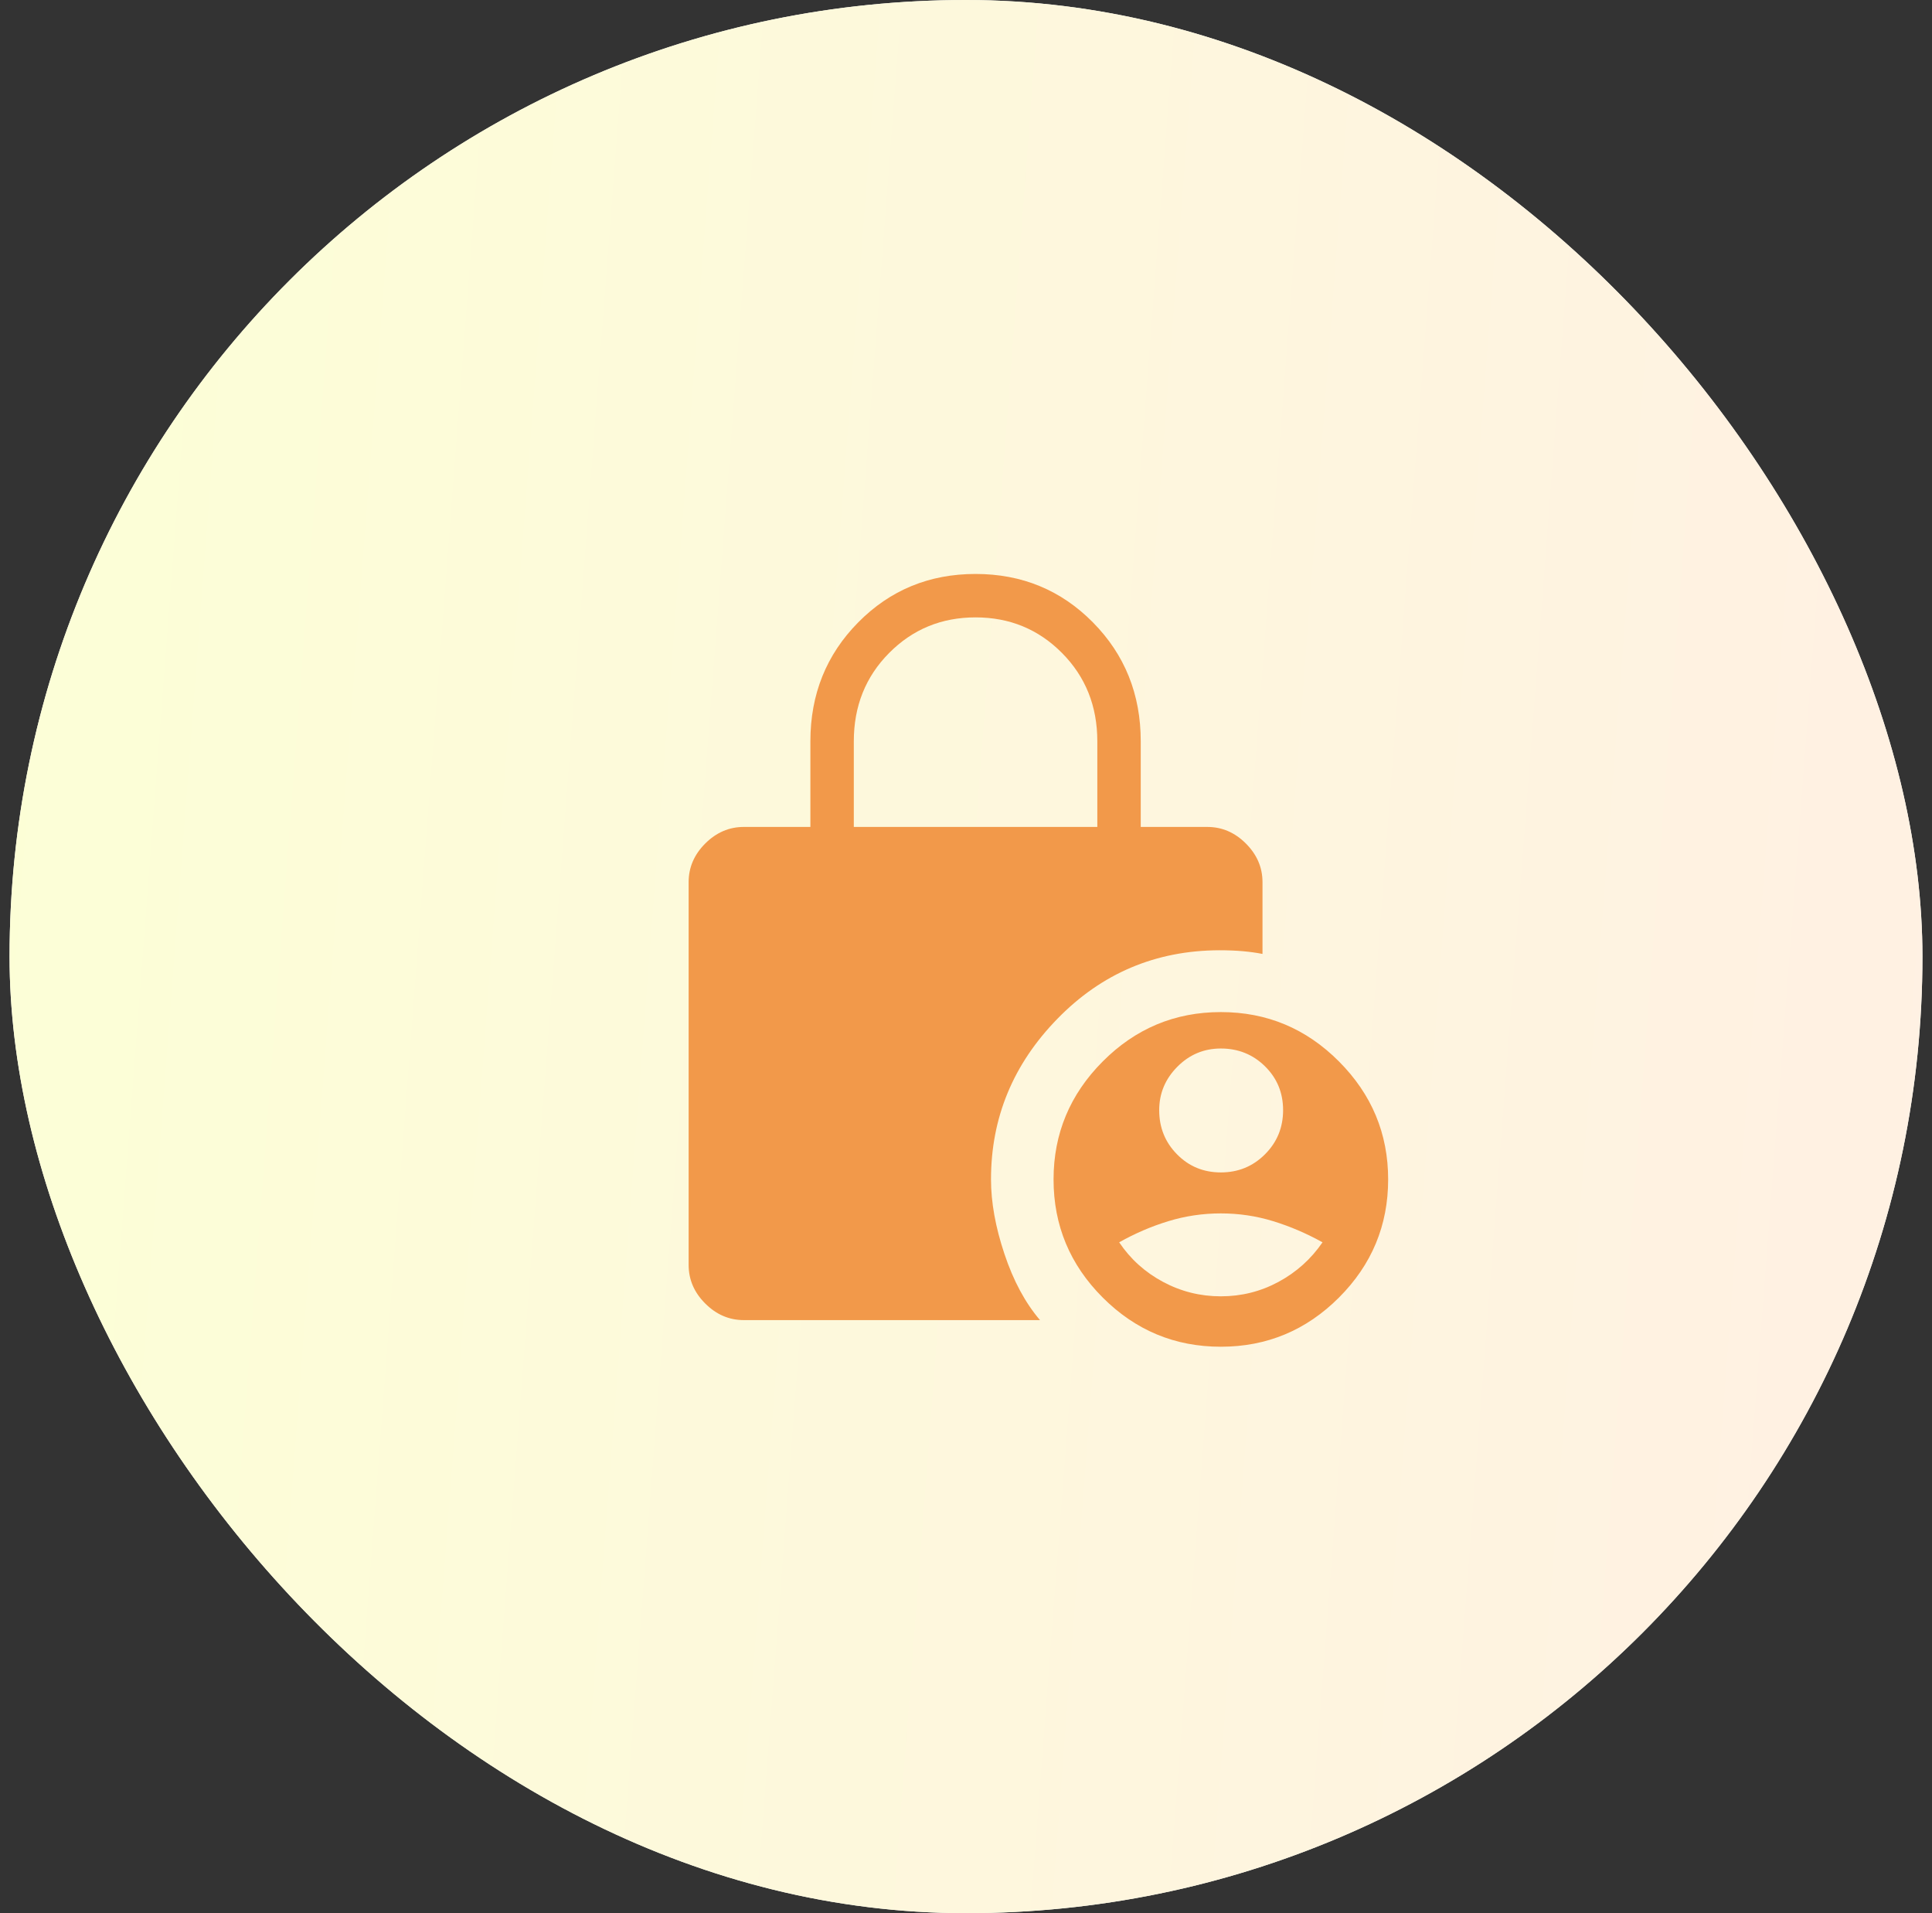 <svg width="101" height="100" viewBox="0 0 101 100" fill="none" xmlns="http://www.w3.org/2000/svg">
<rect x="0" y="0" width="101" height="100" fill="#333333" stroke="none"/>
<rect x="0.5" width="100" height="100" rx="50" fill="#F5F5F5"/>
<rect x="0.5" width="100" height="100" rx="50" fill="url(#paint0_linear_858_5630)"/>
<mask id="mask0_858_5630" style="mask-type:alpha" maskUnits="userSpaceOnUse" x="27" y="26" width="48" height="48">
<rect x="27" y="26" width="48" height="48" fill="#D9D9D9"/>
</mask>
<g mask="url(#mask0_858_5630)">
<path d="M38.885 69C38.118 69 37.446 68.711 36.867 68.132C36.289 67.555 36 66.882 36 66.115V46.108C36 45.341 36.289 44.669 36.867 44.09C37.446 43.512 38.118 43.223 38.885 43.223H42.365V38.746C42.365 36.29 43.199 34.218 44.865 32.531C46.532 30.844 48.577 30 51 30C53.423 30 55.468 30.844 57.135 32.531C58.801 34.218 59.635 36.29 59.635 38.746V43.223H63.115C63.882 43.223 64.555 43.512 65.132 44.09C65.711 44.669 66 45.341 66 46.108V49.861C65.695 49.8 65.357 49.753 64.987 49.719C64.616 49.686 64.197 49.669 63.73 49.669C60.413 49.682 57.596 50.875 55.281 53.248C52.965 55.621 51.807 58.42 51.807 61.646C51.807 62.843 52.041 64.143 52.51 65.544C52.977 66.945 53.597 68.097 54.369 69H38.885ZM63.823 70.392C61.42 70.392 59.362 69.535 57.648 67.821C55.934 66.107 55.077 64.049 55.077 61.646C55.077 59.256 55.934 57.201 57.648 55.481C59.362 53.76 61.42 52.9 63.823 52.9C66.226 52.9 68.284 53.76 69.998 55.481C71.712 57.201 72.569 59.256 72.569 61.646C72.569 64.049 71.712 66.107 69.998 67.821C68.284 69.535 66.226 70.392 63.823 70.392ZM44.635 43.223H57.365V38.746C57.365 36.91 56.75 35.372 55.519 34.131C54.288 32.89 52.782 32.27 51 32.27C49.218 32.27 47.712 32.89 46.481 34.131C45.25 35.372 44.635 36.91 44.635 38.746V43.223ZM63.823 61.281C64.731 61.281 65.5 60.965 66.13 60.334C66.761 59.704 67.077 58.935 67.077 58.027C67.077 57.119 66.761 56.355 66.13 55.734C65.5 55.114 64.731 54.804 63.823 54.804C62.936 54.804 62.177 55.123 61.546 55.76C60.915 56.397 60.6 57.153 60.6 58.027C60.6 58.935 60.91 59.704 61.531 60.334C62.151 60.965 62.915 61.281 63.823 61.281ZM63.823 67.757C64.897 67.757 65.902 67.506 66.837 67.002C67.771 66.498 68.538 65.809 69.138 64.934C68.297 64.468 67.436 64.099 66.555 63.829C65.675 63.558 64.764 63.423 63.823 63.423C62.882 63.423 61.968 63.558 61.081 63.829C60.194 64.099 59.336 64.468 58.508 64.934C59.095 65.809 59.859 66.498 60.8 67.002C61.741 67.506 62.749 67.757 63.823 67.757Z" fill="#F2994A"/>
</g>
<defs>
<linearGradient id="paint0_linear_858_5630" x1="0.5" y1="0" x2="107.506" y2="8.164" gradientUnits="userSpaceOnUse">
<stop stop-color="#FCFFD6"/>
<stop offset="1" stop-color="#FFF0E3"/>
</linearGradient>
</defs>
</svg>
